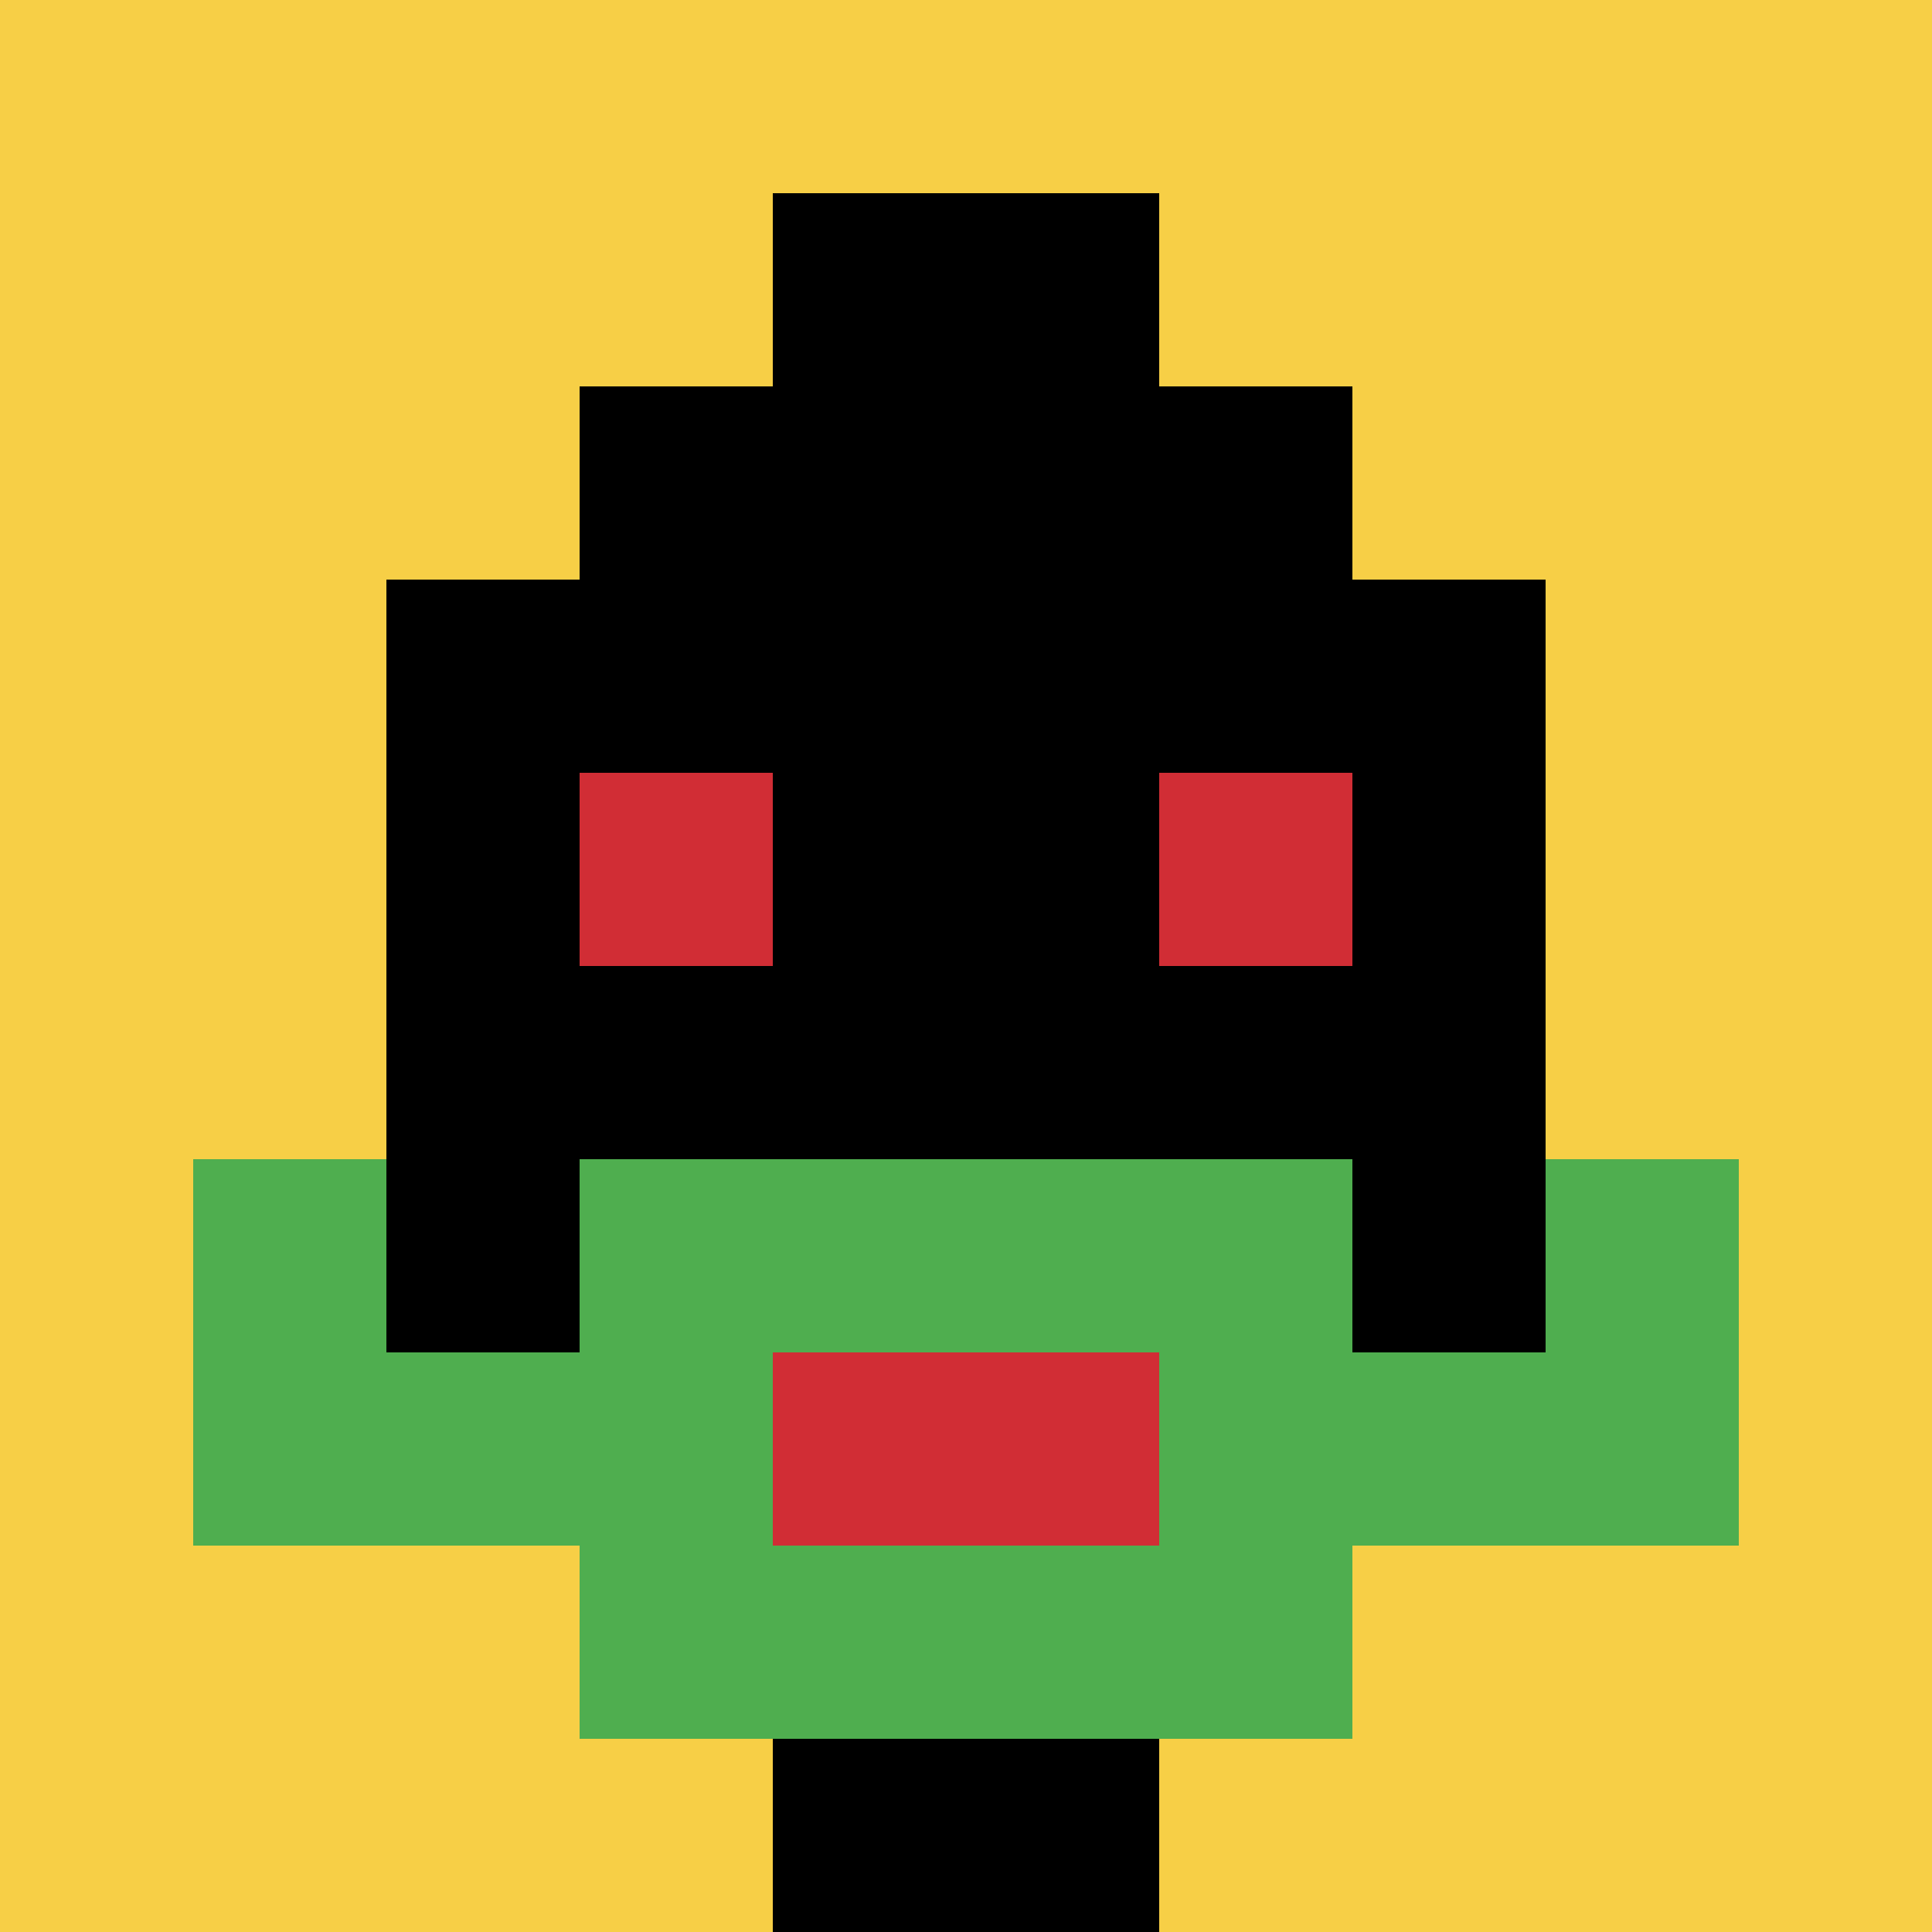 <svg xmlns="http://www.w3.org/2000/svg" version="1.1" width="926" height="926"><title>'goose-pfp-976188' by Dmitri Cherniak</title><desc>seed=976188
backgroundColor=#ffffff
padding=20
innerPadding=0
timeout=400
dimension=1
border=false
Save=function(){return n.handleSave()}
frame=91

Rendered at Sun Sep 15 2024 16:32:22 GMT+0800 (中国标准时间)
Generated in &lt;1ms
</desc><defs></defs><rect width="100%" height="100%" fill="#ffffff"></rect><g><g id="0-0"><rect x="0" y="0" height="926" width="926" fill="#F7CF46"></rect><g><rect id="0-0-3-2-4-7" x="277.8" y="185.2" width="370.4" height="648.2" fill="#000000"></rect><rect id="0-0-2-3-6-5" x="185.2" y="277.8" width="555.6" height="463" fill="#000000"></rect><rect id="0-0-4-8-2-2" x="370.4" y="740.8" width="185.2" height="185.2" fill="#000000"></rect><rect id="0-0-1-7-8-1" x="92.6" y="648.2" width="740.8" height="92.6" fill="#4FAE4F"></rect><rect id="0-0-3-6-4-3" x="277.8" y="555.6" width="370.4" height="277.8" fill="#4FAE4F"></rect><rect id="0-0-4-7-2-1" x="370.4" y="648.2" width="185.2" height="92.6" fill="#D12D35"></rect><rect id="0-0-1-6-1-2" x="92.6" y="555.6" width="92.6" height="185.2" fill="#4FAE4F"></rect><rect id="0-0-8-6-1-2" x="740.8" y="555.6" width="92.6" height="185.2" fill="#4FAE4F"></rect><rect id="0-0-3-4-1-1" x="277.8" y="370.4" width="92.6" height="92.6" fill="#D12D35"></rect><rect id="0-0-6-4-1-1" x="555.6" y="370.4" width="92.6" height="92.6" fill="#D12D35"></rect><rect id="0-0-4-1-2-2" x="370.4" y="92.6" width="185.2" height="185.2" fill="#000000"></rect></g><rect x="0" y="0" stroke="white" stroke-width="0" height="926" width="926" fill="none"></rect></g></g></svg>